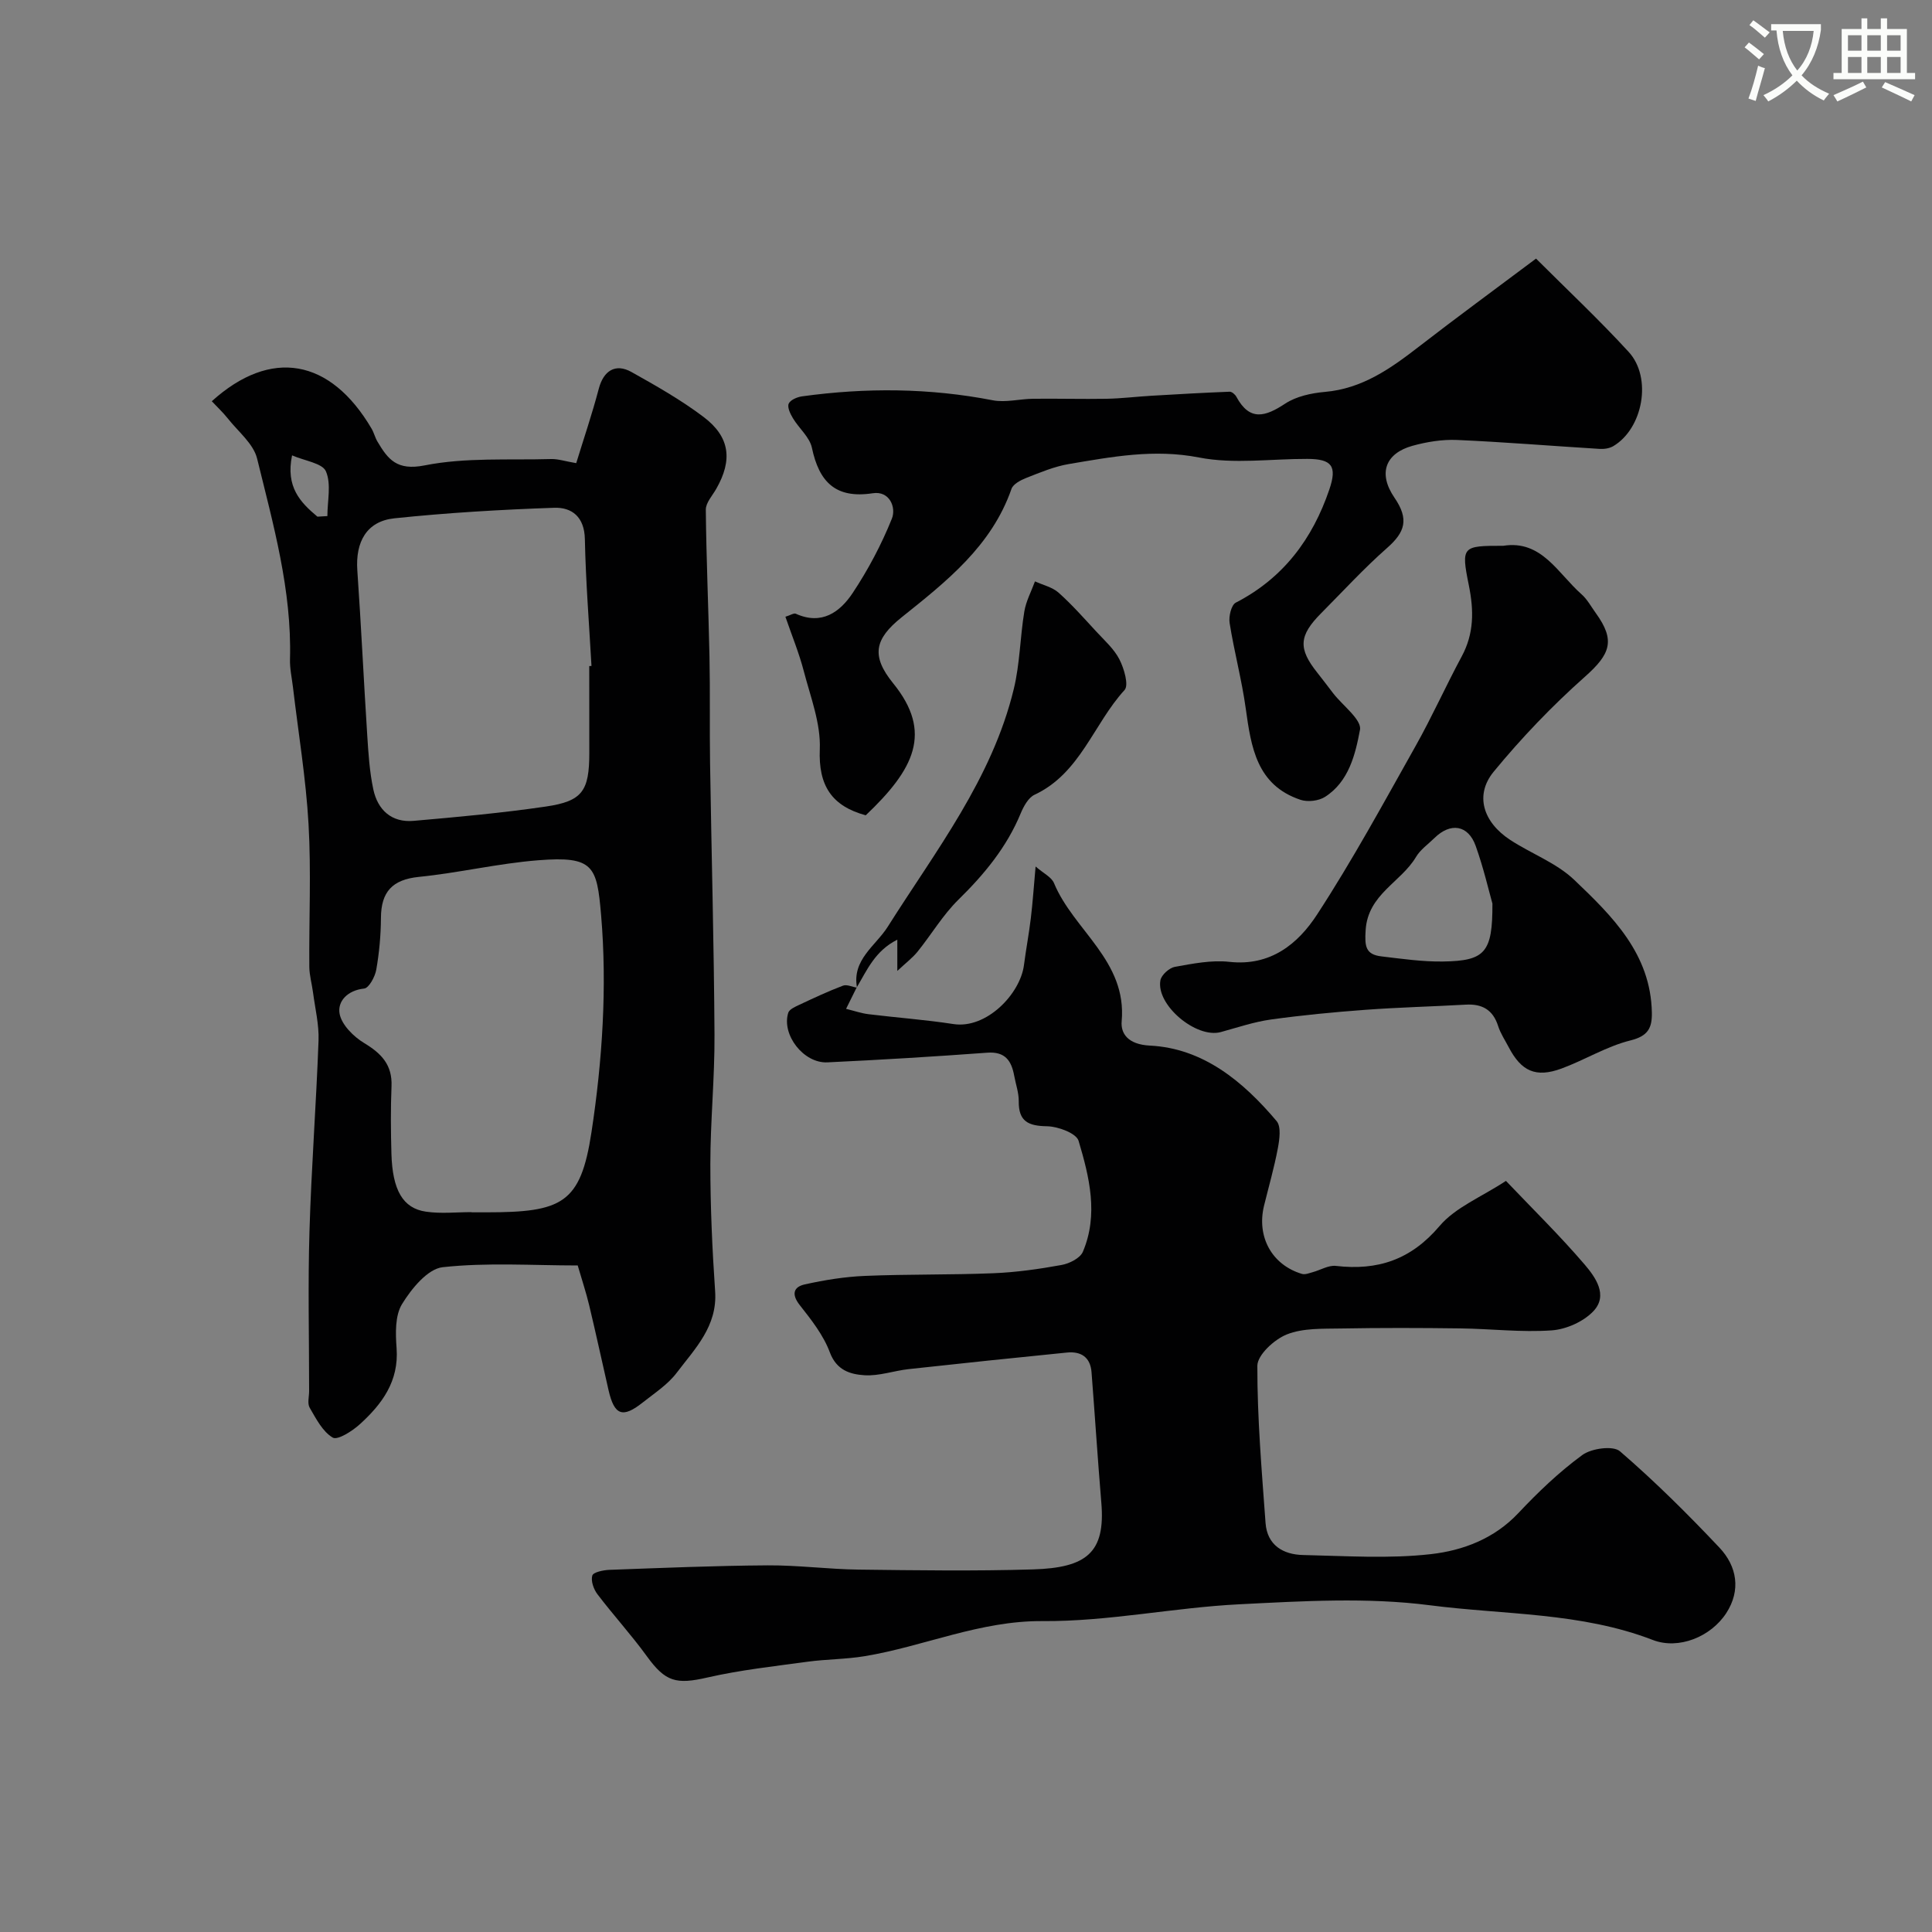 <svg enable-background="new 0 0 400 400" viewBox="0 0 400 400" xmlns="http://www.w3.org/2000/svg"><rect x="0" y="0" width="400" height="400" fill="#808080" stroke="none"/><path d="m362.1 8.8c1.1.8 2.1 1.6 3.1 2.4l-1 1.1c-1.3-1.1-2.3-2-3-2.5zm1.9 4.8c.5.2.9.4 1.4.5-.6 2.3-1.3 4.5-1.9 6.8l-1.5-.5c.8-2.1 1.4-4.3 2-6.8zm-1-9.4c1.3.9 2.4 1.8 3.4 2.5l-1 1.1c-1.4-1.2-2.4-2.1-3.2-2.6zm3.7 2.2v-1.4h10.3v1.2c-.5 3.6-1.8 6.8-4 9.4 1.5 1.6 3.4 2.8 5.7 3.8-.3.4-.7.8-1.1 1.4-2.3-1.1-4.1-2.5-5.6-4.1-1.6 1.6-3.6 3.1-5.9 4.3-.3-.5-.7-.9-1-1.3 2.4-1.1 4.4-2.5 6-4.1-1.9-2.5-3-5.6-3.3-9.3h-1.1zm8.8 0h-6.4c.3 3.3 1.3 6 3 8.2 2-2.2 3.1-5.1 3.4-8.2z" fill="#fbfcfa"/><path d="m385.3 3.8h1.3v2.2h2.8v-2.2h1.3v2.2h4.1v9.1h1.7v1.3h-16.9v-1.3h1.7v-9.1h4.1v-2.2zm.4 13.1.7 1.2c-1.8.9-3.8 1.9-6 2.9-.2-.4-.5-.8-.8-1.3 2.3-1 4.3-1.9 6.1-2.8zm-3.1-6.4h2.8v-3.2h-2.8zm0 4.6h2.8v-3.3h-2.8zm4-4.6h2.8v-3.2h-2.8zm0 4.6h2.8v-3.3h-2.8zm3.7 1.9c2.1.9 4.1 1.8 6.1 2.7l-.7 1.3c-2.2-1.1-4.2-2-6.1-2.9zm3.2-9.7h-2.8v3.2h2.8zm-2.8 7.8h2.8v-3.3h-2.8z" fill="#fbfcfa"/><g fill="#010102"><path d="m177.37 204.43c-.65 1.31-1.3 2.62-2.2 4.44 1.71.42 3.17.93 4.66 1.11 5.85.72 11.74 1.14 17.56 2.04 6.84 1.06 13.84-6.23 14.61-12.21.42-3.24 1.03-6.45 1.42-9.69s.61-6.5.99-10.72c1.61 1.41 3.29 2.18 3.81 3.44 4.06 9.8 15.14 16.08 14.01 28.61-.22 2.49 1.26 4.8 5.85 5.03 11.03.55 19.31 7.43 26.23 15.63.97 1.15.6 3.8.25 5.65-.75 3.99-1.88 7.9-2.85 11.85-1.58 6.45 1.62 12.28 7.85 14.14.65.19 1.49-.16 2.22-.36 1.6-.43 3.26-1.47 4.78-1.3 8.67 1.01 15.55-1.26 21.48-8.25 3.3-3.89 8.68-6.01 13.75-9.35 5.49 5.77 11.14 11.3 16.26 17.28 2.23 2.61 4.97 6.37 1.86 9.68-2.05 2.18-5.64 3.78-8.66 3.99-6.26.44-12.6-.33-18.91-.41-8.25-.11-16.5-.13-24.75.02-3.76.07-7.81-.11-11.17 1.23-2.59 1.03-6.1 4.25-6.1 6.51-.02 10.85.91 21.7 1.7 32.54.34 4.58 3.63 6.53 7.77 6.62 8.85.19 17.79.81 26.52-.19 6.58-.75 13.06-3.19 18.03-8.47 4.09-4.35 8.47-8.54 13.27-12.05 1.89-1.38 6.37-1.99 7.78-.77 7.23 6.23 14.04 13 20.6 19.95 3.65 3.87 4.48 8.83 1.42 13.55-3.19 4.92-9.87 7.63-15.21 5.57-14.9-5.75-30.78-5.2-46.18-7.19-12.95-1.67-26.3-.86-39.43-.2-13.6.68-27.14 3.58-40.7 3.48-13.04-.1-24.55 5.23-36.9 7.27-3.88.64-7.87.61-11.78 1.14-6.94.95-13.94 1.71-20.75 3.27-6.47 1.48-8.68.92-12.54-4.41-3.21-4.43-6.93-8.49-10.24-12.85-.78-1.03-1.38-2.75-1.05-3.85.21-.7 2.28-1.13 3.54-1.18 10.93-.4 21.86-.86 32.79-.93 6.26-.04 12.53.8 18.8.88 12.02.15 24.06.32 36.07-.04 11.11-.33 15.06-3.45 14.19-13.78-.75-9.01-1.33-18.04-2.03-27.05-.24-3.11-2.18-4.36-5.08-4.07-10.93 1.09-21.85 2.23-32.77 3.43-3.07.34-6.14 1.46-9.15 1.27-2.92-.19-5.78-.99-7.18-4.74-1.32-3.55-3.83-6.74-6.22-9.77-1.79-2.27-1.29-3.79 1.04-4.3 4.1-.91 8.3-1.59 12.49-1.76 8.84-.37 17.69-.19 26.53-.55 4.73-.19 9.47-.86 14.13-1.71 1.63-.29 3.86-1.41 4.42-2.74 3.26-7.69 1.34-15.48-.89-22.96-.47-1.58-4.25-2.98-6.53-3.02-3.88-.06-5.91-1-5.86-5.18.02-1.76-.62-3.52-.94-5.28-.57-3.1-1.87-5.05-5.59-4.77-11.02.81-22.05 1.48-33.09 2-4.93.23-9.53-5.73-8.1-10.27.22-.71 1.41-1.23 2.25-1.63 2.99-1.4 5.99-2.81 9.08-3.98.8-.3 1.93.26 2.9.43z"/><path d="m43.85 83.07c12.25-11.06 24.55-8.84 33.09 5.69.49.84.71 1.84 1.21 2.67 2.18 3.68 4.02 6.06 9.74 4.93 8.5-1.69 17.46-1.07 26.23-1.32 1.41-.04 2.83.45 5.18.85 1.55-5.05 3.3-10.2 4.68-15.44.97-3.67 3.42-5.3 6.76-3.43 5.11 2.86 10.26 5.78 14.92 9.3 5.5 4.15 6.04 8.94 2.62 14.91-.8 1.4-2.16 2.87-2.15 4.3.1 10.12.55 20.24.76 30.37.15 7.33.01 14.66.12 21.99.29 18.79.81 37.57.92 56.36.05 8.93-.86 17.87-.86 26.8 0 8.77.39 17.55.99 26.3.5 7.23-4.16 11.86-7.95 16.86-1.84 2.44-4.59 4.22-7.04 6.16-4.17 3.31-5.88 2.67-7.08-2.56-1.34-5.86-2.61-11.73-4.01-17.58-.64-2.68-1.52-5.29-2.37-8.23-9.36 0-18.75-.65-27.95.36-3.12.34-6.47 4.45-8.42 7.63-1.47 2.4-1.36 6.09-1.13 9.15.5 6.85-3.03 11.58-7.63 15.75-1.55 1.41-4.59 3.34-5.59 2.75-2.1-1.24-3.45-3.91-4.77-6.18-.52-.89-.12-2.3-.12-3.46 0-11-.26-22.01.07-32.99.39-13.2 1.4-26.39 1.88-39.59.12-3.29-.71-6.62-1.14-9.93-.23-1.77-.75-3.54-.77-5.31-.08-9.86.4-19.74-.16-29.56-.54-9.46-2.11-18.87-3.22-28.3-.23-1.95-.68-3.92-.62-5.86.39-14.28-3.47-27.89-6.81-41.52-.76-3.09-3.94-5.6-6.08-8.32-1.01-1.27-2.21-2.38-3.3-3.55zm53.79 167.89v.04h2.99c15.75 0 19.58-1.78 21.83-16.6 2.25-14.78 3.26-30.1 1.99-44.95-.87-10.12-1.5-12.26-13.04-11.34-8.26.65-16.42 2.61-24.68 3.44-5.52.56-7.83 3.1-7.86 8.49-.02 3.59-.35 7.21-.97 10.74-.26 1.46-1.52 3.79-2.51 3.89-3.46.36-5.55 2.66-5.08 5.21.42 2.29 2.88 4.74 5.08 6.07 3.57 2.15 5.85 4.51 5.67 8.93-.19 4.65-.15 9.32-.02 13.97.21 7.51 2.35 11.32 7.14 12.01 3.08.46 6.3.1 9.46.1zm24.36-113.06c.15-.01.31-.02.46-.02-.49-8.75-1.19-17.5-1.37-26.27-.09-4.57-2.67-6.61-6.36-6.48-11.04.38-22.09 1.03-33.07 2.18-5.74.6-8.09 4.86-7.68 10.78.79 11.36 1.32 22.73 2.05 34.09.24 3.77.48 7.58 1.26 11.25.91 4.26 3.78 6.92 8.34 6.52 9.14-.8 18.29-1.63 27.36-2.96 7.6-1.11 9.01-3.22 9.02-11.08 0-6.01-.01-12.01-.01-18.01zm-56.28-30.93c.69-.04 1.38-.08 2.06-.12 0-3.13.84-6.62-.3-9.26-.73-1.7-4.36-2.16-7.01-3.31-1.36 6.54 1.71 9.73 5.25 12.69z"/><path d="m179.24 168.8c-7.02-1.92-9.82-6.12-9.51-13.68.22-5.33-1.92-10.82-3.31-16.15-.97-3.74-2.46-7.35-3.81-11.28 1.03-.31 1.75-.81 2.16-.62 5.35 2.42 9.14-.34 11.77-4.3 3.2-4.82 5.96-10.03 8.11-15.38.93-2.31-.45-5.81-3.95-5.27-7.69 1.18-11.11-2.33-12.6-9.4-.46-2.21-2.67-4.02-3.92-6.11-.55-.91-1.21-2.27-.89-3.03.32-.77 1.75-1.38 2.77-1.52 13.19-1.82 26.33-1.74 39.46.81 2.67.52 5.58-.28 8.38-.31 5.09-.06 10.18.09 15.27 0 3.06-.06 6.11-.44 9.16-.62 5.42-.32 10.83-.63 16.25-.84.46-.02 1.15.57 1.4 1.05 2.76 5.12 5.99 4.13 10.1 1.42 2.29-1.51 5.41-2.18 8.22-2.43 7.75-.67 13.63-4.85 19.48-9.38 7.71-5.97 15.58-11.73 24.24-18.22 6.3 6.3 13 12.58 19.18 19.32 4.91 5.35 2.96 15.87-3.19 19.51-.78.46-1.88.63-2.8.57-9.85-.6-19.7-1.42-29.56-1.85-3.06-.13-6.25.39-9.22 1.21-5.55 1.55-7.21 5.65-3.71 10.76 3.05 4.45 2.18 7.12-1.54 10.39-4.79 4.22-9.13 8.96-13.64 13.5-4.64 4.66-4.79 7.33-.8 12.33 1.12 1.4 2.19 2.85 3.29 4.27 1.97 2.54 5.93 5.46 5.54 7.55-.95 5.05-2.29 10.72-7.23 13.88-1.32.85-3.6 1.11-5.09.61-9.06-3.03-10.22-10.88-11.33-18.89-.82-5.94-2.4-11.78-3.34-17.71-.22-1.35.34-3.74 1.28-4.22 9.85-5.08 15.89-13.2 19.37-23.44 1.64-4.83.53-6.3-4.54-6.32-7.5-.03-15.21 1.12-22.44-.29-9.33-1.82-18.08-.14-26.99 1.36-3 .51-5.9 1.74-8.76 2.86-1.17.46-2.73 1.27-3.08 2.27-4.13 11.86-13.49 19.19-22.76 26.61-5.6 4.49-6.34 7.98-1.74 13.65 8.28 10.19 4.33 17.83-5.68 27.33z"/><path d="m311.24 113c7.94-1.26 11.29 5.71 16.19 10.03 1.2 1.06 2 2.57 2.96 3.9 4.11 5.68 3.04 8.49-2.27 13.2-6.77 6.01-13.11 12.64-18.86 19.63-3.98 4.84-2.22 10.45 3.42 14.14 4.36 2.85 9.54 4.74 13.23 8.25 7.9 7.53 15.88 15.35 16.09 27.52.05 3.1-.74 4.82-4.4 5.73-4.95 1.22-9.49 4.06-14.33 5.84-5.3 1.94-8.3.56-10.91-4.43-.76-1.45-1.7-2.85-2.19-4.39-1.07-3.35-3.3-4.61-6.68-4.42-6.93.39-13.87.56-20.79 1.07-6.54.48-13.09 1.11-19.58 2.01-3.51.49-6.93 1.66-10.37 2.6-5.08 1.38-13.44-5.61-12.5-10.72.21-1.12 1.84-2.58 3.01-2.79 3.71-.66 7.58-1.44 11.26-1.03 8.52.94 14.2-3.7 18.17-9.8 7.34-11.26 13.78-23.12 20.38-34.86 3.41-6.06 6.26-12.44 9.56-18.57 2.57-4.77 2.53-9.51 1.48-14.72-1.65-8.13-1.35-8.19 7.13-8.19zm-2.25 74.08c-.74-2.62-1.83-7.37-3.46-11.93-1.55-4.37-5.21-4.93-8.55-1.64-1.3 1.28-2.91 2.39-3.81 3.91-3.11 5.26-9.96 7.71-10.43 15.16-.21 3.33-.03 5.04 3.27 5.43 4.23.5 8.49 1.12 12.73 1.06 8.72-.13 10.29-1.82 10.25-11.99z"/><path d="m177.44 204.5c-1.1-5.79 3.85-8.67 6.34-12.6 9.96-15.78 21.62-30.66 26.12-49.28 1.26-5.2 1.3-10.69 2.17-15.99.35-2.15 1.45-4.18 2.21-6.26 1.65.76 3.58 1.18 4.88 2.33 2.77 2.47 5.25 5.28 7.78 8.02 1.71 1.86 3.71 3.62 4.83 5.81.96 1.88 1.97 5.32 1.06 6.33-6.43 7.02-9.15 17.24-18.63 21.68-1.29.6-2.27 2.41-2.88 3.87-2.89 6.99-7.53 12.6-12.88 17.85-3.23 3.17-5.59 7.2-8.46 10.76-1.03 1.28-2.39 2.3-4.2 4 0-2.64 0-4.16 0-6.47-4.62 2.31-6.27 6.31-8.4 9.88-.01 0 .06.07.06.07z"/></g></svg>